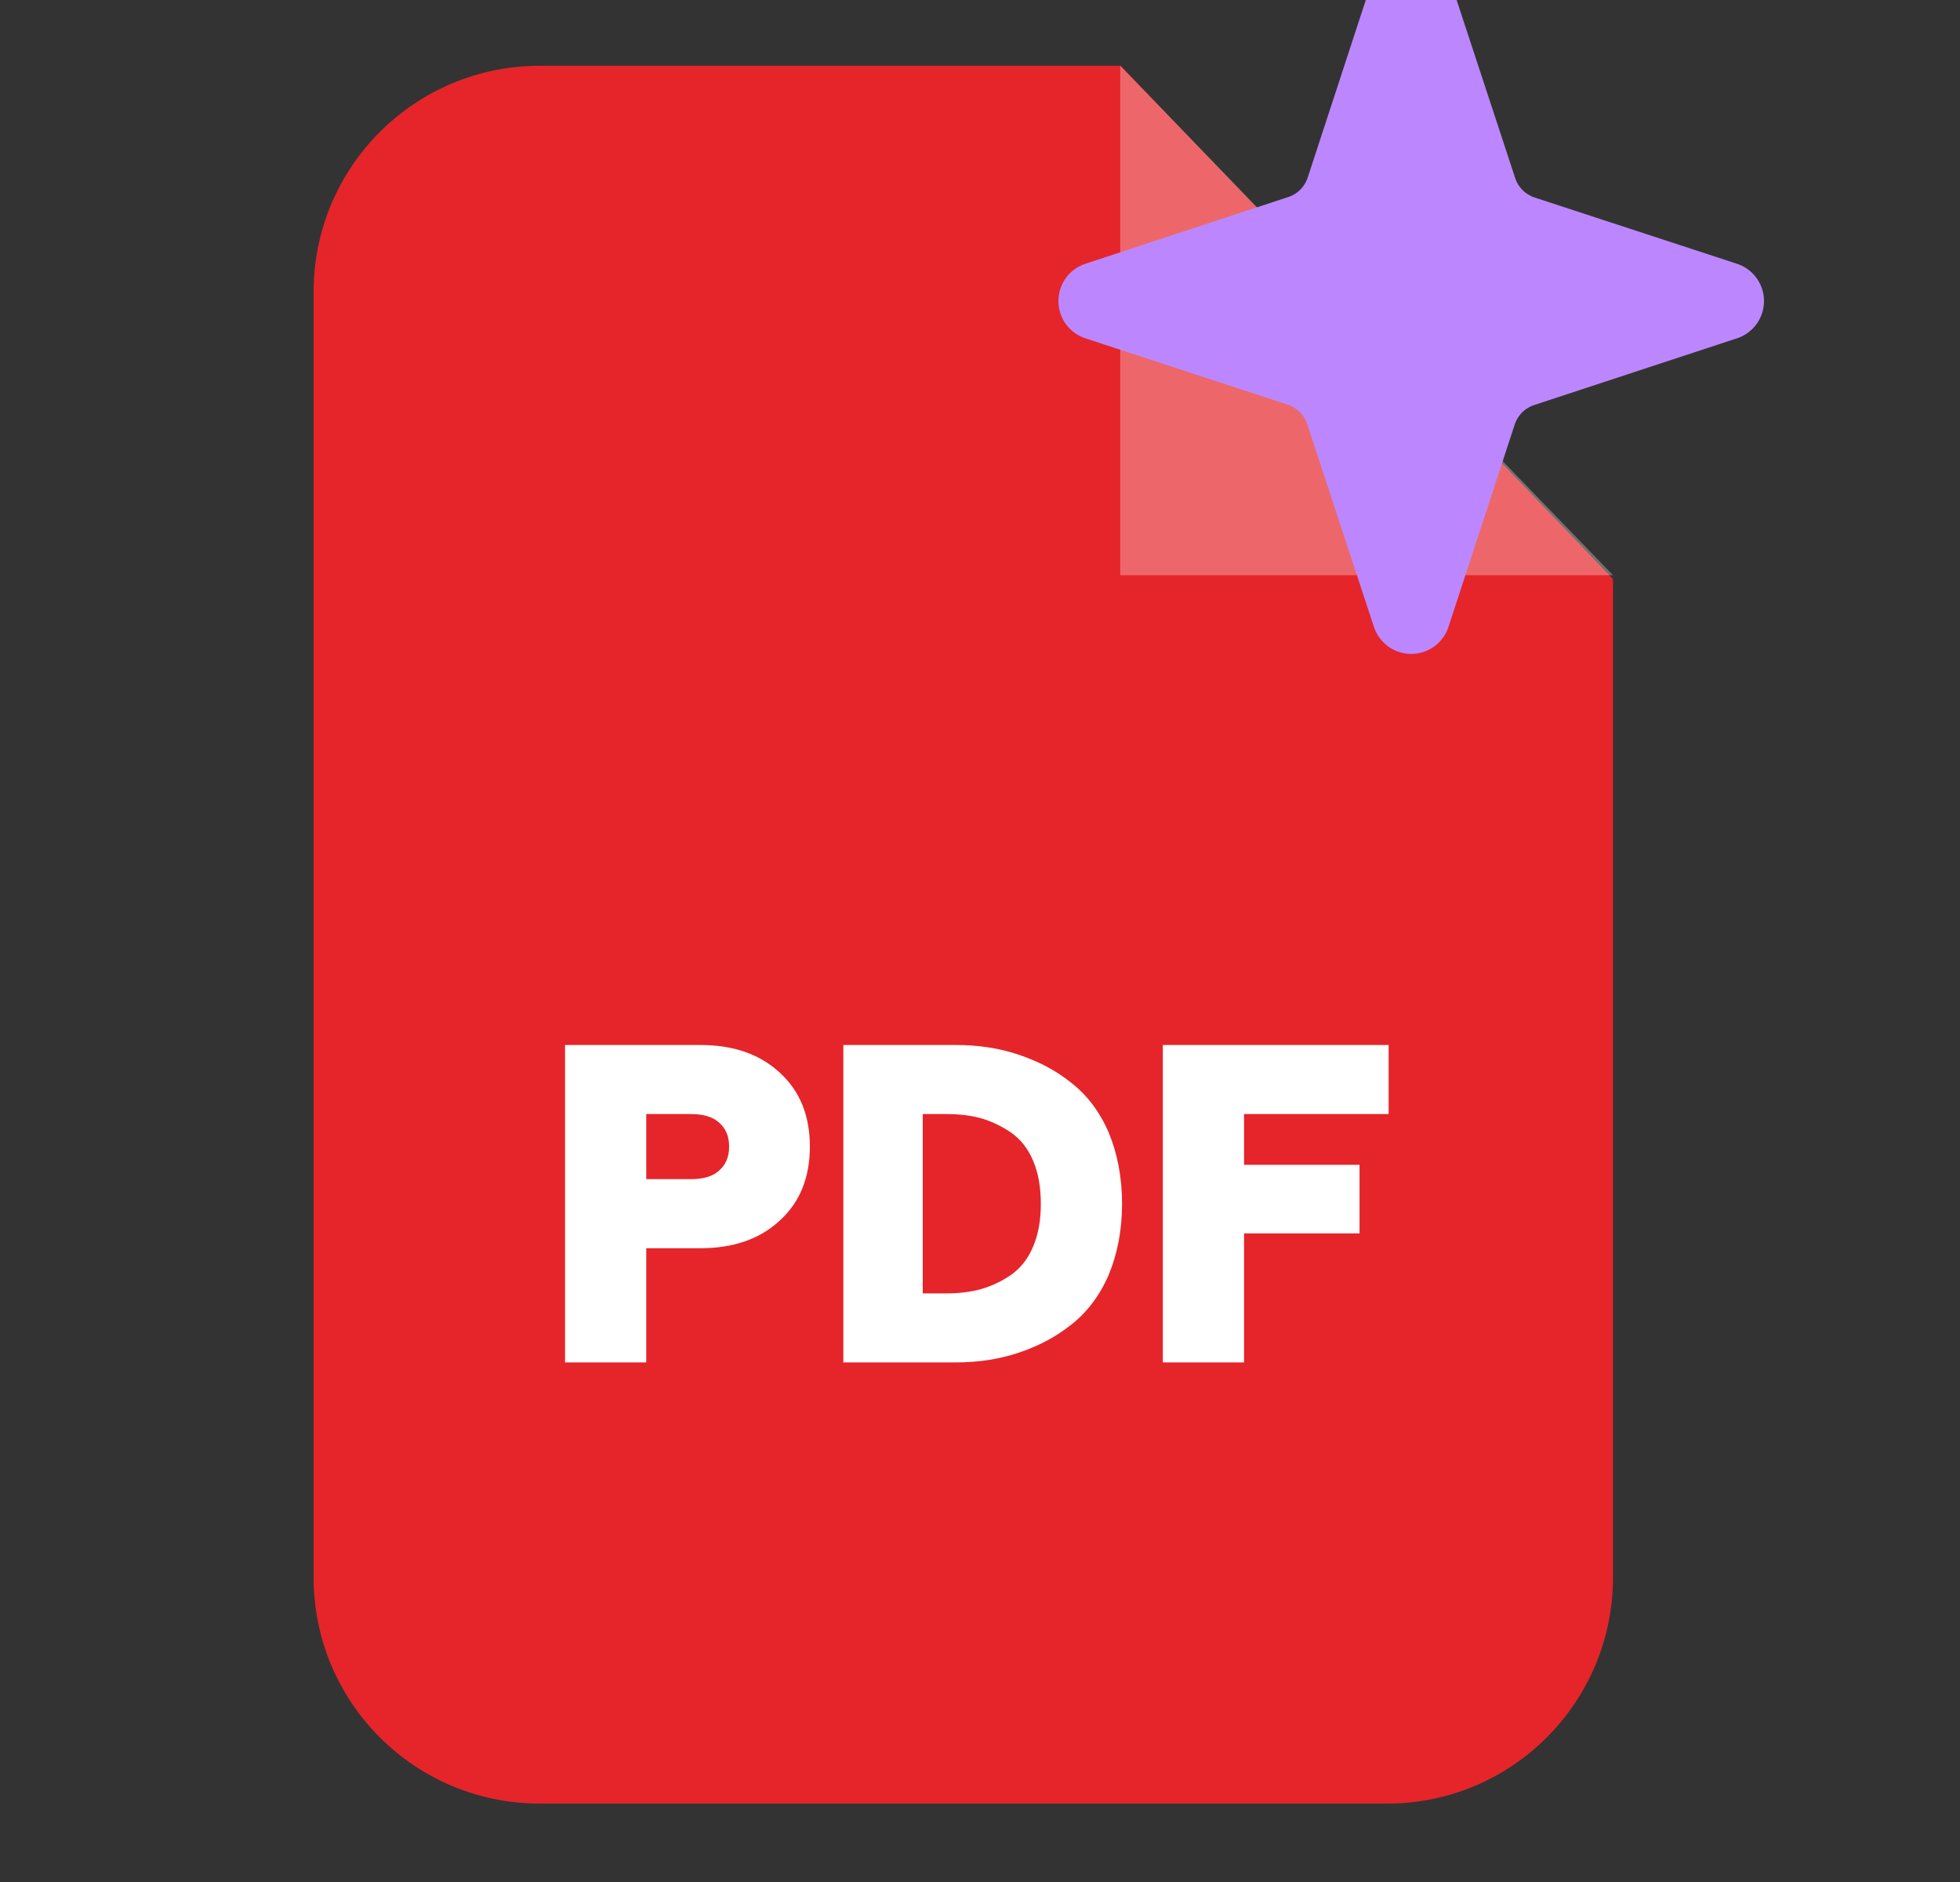<svg width="25" height="24" viewBox="0 0 25 24" fill="none" xmlns="http://www.w3.org/2000/svg">
<rect x="0" y="0" width="25" height="24" fill="#333333" stroke="none"/>
<g id="fi_4726010" clip-path="url(#clip0_43194_41556)">
<g id="Group">
<g id="Vrstva_x0020_1_15_">
<path id="Vector" fill-rule="evenodd" clip-rule="evenodd" d="M6.885 0.839H14.294L20.574 7.384V20.115C20.574 21.71 19.283 23 17.694 23H6.885C5.29 23 4 21.71 4 20.115V3.724C4 2.129 5.29 0.839 6.885 0.839Z" fill="#E5252A"/>
<g id="Group_2">
<path id="Vector_2" opacity="0.302" fill-rule="evenodd" clip-rule="evenodd" d="M14.289 0.839V7.335H20.574L14.289 0.839Z" fill="white"/>
<path id="Vector_3" d="M7.207 17.374V13.326H8.929C9.356 13.326 9.693 13.443 9.948 13.681C10.203 13.913 10.33 14.229 10.33 14.622C10.33 15.015 10.203 15.331 9.948 15.563C9.693 15.801 9.356 15.918 8.929 15.918H8.243V17.374H7.207ZM8.243 15.037H8.813C8.968 15.037 9.09 15.004 9.173 14.927C9.256 14.854 9.3 14.755 9.3 14.622C9.3 14.489 9.256 14.389 9.173 14.317C9.09 14.24 8.968 14.207 8.813 14.207H8.243V15.037ZM10.757 17.374V13.326H12.191C12.473 13.326 12.739 13.365 12.988 13.448C13.237 13.531 13.464 13.647 13.664 13.808C13.863 13.963 14.024 14.173 14.14 14.439C14.251 14.705 14.312 15.01 14.312 15.353C14.312 15.691 14.251 15.995 14.14 16.261C14.024 16.527 13.863 16.737 13.664 16.892C13.464 17.053 13.237 17.169 12.988 17.252C12.739 17.335 12.473 17.374 12.191 17.374H10.757ZM11.77 16.494H12.069C12.229 16.494 12.379 16.477 12.518 16.438C12.65 16.399 12.778 16.339 12.899 16.256C13.016 16.172 13.11 16.056 13.176 15.901C13.243 15.746 13.276 15.563 13.276 15.353C13.276 15.137 13.243 14.954 13.176 14.799C13.11 14.644 13.016 14.528 12.899 14.445C12.778 14.362 12.65 14.301 12.518 14.262C12.379 14.223 12.229 14.207 12.069 14.207H11.77V16.494ZM14.832 17.374V13.326H17.712V14.207H15.868V14.854H17.341V15.729H15.868V17.374H14.832Z" fill="white"/>
</g>
</g>
</g>
<path id="Vector_4" d="M18 -0.161L17.156 2.417C17.112 2.551 17.038 2.672 16.939 2.772C16.839 2.872 16.717 2.946 16.584 2.989L14 3.839L16.578 4.684C16.712 4.727 16.833 4.801 16.933 4.901C17.032 5 17.107 5.122 17.15 5.256L18 7.839L18.844 5.261C18.888 5.127 18.962 5.006 19.061 4.906C19.161 4.807 19.283 4.732 19.416 4.689L22 3.839L19.422 2.995C19.288 2.951 19.167 2.877 19.067 2.778C18.968 2.678 18.893 2.557 18.85 2.423L18 -0.161Z" fill="#BC87FE" stroke="#BC87FE" stroke-linecap="round" stroke-linejoin="round"/>
</g>
<defs>
<clipPath id="clip0_43194_41556">
<rect width="24" height="24" fill="white" transform="translate(0.5)"/>
</clipPath>
</defs>
</svg>
